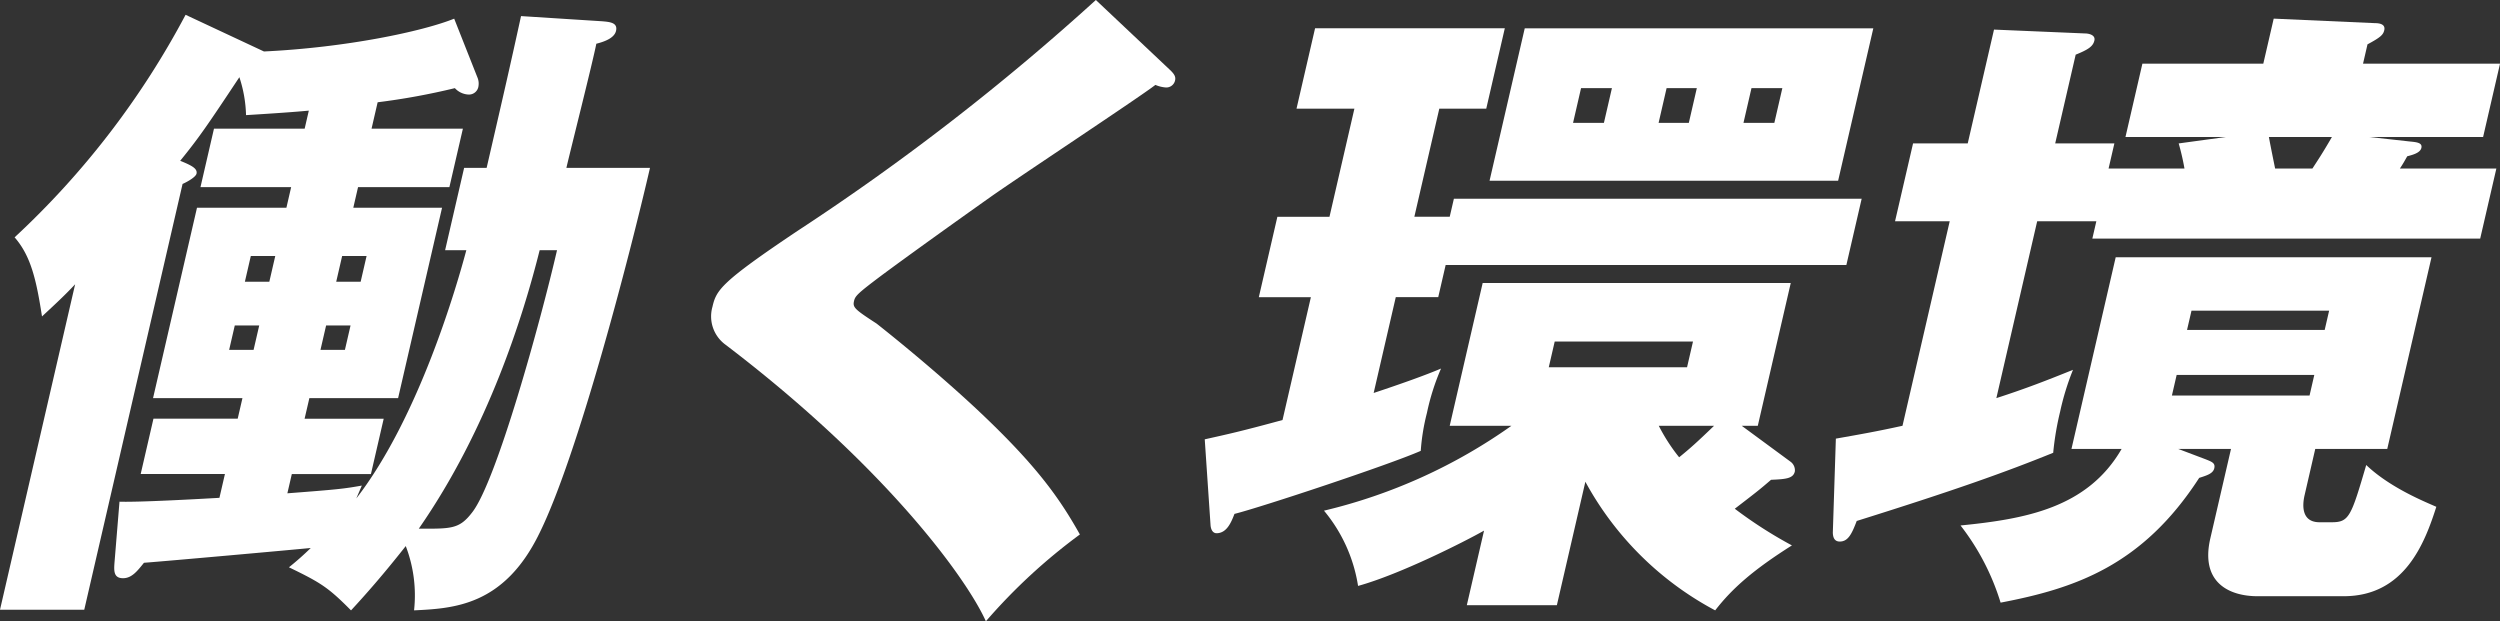 <svg xmlns="http://www.w3.org/2000/svg" width="374.954" height="93.183" viewBox="0 0 374.954 93.183"><rect x="0" y="0" width="374.954" height="93.183" fill="#333333" stroke="none"/><path d="M66.759,37.524,69.61,25.176h3.376C75.658,13.6,76.5,9.936,78.145,2.413l12.073.771c1.231.1,2.464.193,2.175,1.446-.223.965-1.418,1.543-2.955,1.93-.571,2.894-3.867,15.916-4.49,18.616h12.54c-3.1,13.409-10.868,43.313-16.627,54.887-5.291,10.8-12.808,11.19-18.759,11.48A20.644,20.644,0,0,0,60.856,81.9c-3.415,4.34-6.152,7.427-8.209,9.646-3.442-3.473-4.54-4.149-9.311-6.463a42.979,42.979,0,0,0,3.272-2.894c-2.961.289-21.185,1.929-25.015,2.218-.942,1.158-1.788,2.315-3.139,2.315-1.446,0-1.372-1.157-1.276-2.411l.744-9.067c2.774.1,11.664-.387,14.989-.579l.824-3.569H21.1l1.916-8.3H35.65l.713-3.086H22.954l6.591-28.553h13.41l.712-3.087h-13.6l2.027-8.777h13.6l.623-2.7c-2.07.192-4.719.385-9.416.674a19.654,19.654,0,0,0-1-5.69c-4.735,7.137-6.048,9.067-8.876,12.54,1.678.676,2.627,1.158,2.449,1.929-.112.482-1.232,1.158-2.093,1.542L12.637,91.446H0l11.269-48.81C9.731,44.276,8.382,45.53,6.3,47.46c-.852-5.5-1.668-9.069-4.109-11.865A125.759,125.759,0,0,0,27.834,2.219l11.754,5.5C51.876,7.138,63.334,4.727,68.12,2.8l3.472,8.779a2.4,2.4,0,0,1,.17,1.35,1.439,1.439,0,0,1-1.447,1.254,2.959,2.959,0,0,1-2.092-.964,102.667,102.667,0,0,1-11.584,2.121l-.913,3.956h13.7L67.4,28.07H53.7l-.712,3.087H66.3L59.708,59.71H46.4L45.683,62.8H57.548l-1.916,8.3H43.767L43.1,73.987c7.561-.579,8.452-.676,11.168-1.158l-.831,1.929C62.92,62.507,68.569,42.636,69.942,37.524ZM38.879,48.81H35.213l-.846,3.665h3.666Zm-2.151-6.559h3.666l.89-3.86H37.618ZM52.577,48.81H48.911l-.846,3.665h3.666Zm-2.151-6.559h3.666l.89-3.86H51.316Zm30.513-4.727c-2.464,9.839-7.734,26.815-18.131,41.769,4.823,0,6.054.1,7.984-2.413,3.674-4.63,10.3-28.746,12.751-39.356Z" fill="#fff"/><path d="M175.609,10.611c.468.482.764.868.631,1.447a1.344,1.344,0,0,1-1.4,1.061,4.92,4.92,0,0,1-1.551-.385c-2.352,1.832-20.9,14.083-24.83,16.88-5.306,3.762-11.777,8.393-16.081,11.575-3.733,2.8-4.112,3.184-4.289,3.956-.223.964.1,1.254,3.368,3.376.245.193,7.76,6.077,14.907,12.733,8.962,8.392,12.457,13.311,15.6,18.906a85.763,85.763,0,0,0-14.1,13.023c-2.8-6.271-14.839-23.054-39.043-41.479a5.247,5.247,0,0,1-1.966-5.692c.579-2.507,1.233-3.665,12.756-11.381A358.308,358.308,0,0,0,164.36,0Z" fill="#fff"/><path d="M212.127,32.509h5.305l.624-2.7h61.16l-2.294,9.935h-60.1l-1.113,4.823h-6.367l-3.319,14.373c4.074-1.351,7.859-2.7,10.107-3.665a34.3,34.3,0,0,0-2.116,6.655,31.448,31.448,0,0,0-.927,5.691c-4.831,2.122-24.05,8.489-27.939,9.453-.483,1.255-1.151,2.9-2.694,2.9-.386,0-.8-.29-.891-1.157l-.874-12.927c3.459-.771,5.284-1.157,11.665-2.894l4.254-18.424H188.8l2.783-12.057h7.813L203.135,16.3h-8.682l2.784-12.058h28.457L222.91,16.3h-7.042ZM268.564,69.26a1.591,1.591,0,0,1,.631,1.447c-.245,1.061-1.329,1.158-3.57,1.254-1.685,1.447-2.04,1.736-5.44,4.341a65.732,65.732,0,0,0,8.571,5.5c-5.647,3.569-8.9,6.367-11.51,9.743a47.574,47.574,0,0,1-19.47-19.293L233.5,90.772H219.995l2.584-11.19c-2.888,1.64-12.609,6.559-18.894,8.295a23.19,23.19,0,0,0-5.111-11.286,80.961,80.961,0,0,0,28.117-12.732H217.43l4.944-21.415h46.207l-4.944,21.415h-2.412Zm12.4-65.015-5.278,22.862H223.406l5.278-22.862ZM233.178,51.222l-.891,3.858h20.74l.891-3.858Zm8.581-38.005h-4.63l-1.2,5.208h4.629Zm7,5.208h4.534l1.2-5.208h-4.534Zm.026,45.434a27.143,27.143,0,0,0,3.056,4.726c1.662-1.349,2.634-2.219,5.24-4.726ZM261.49,18.425h4.63l1.2-5.208h-4.63Z" fill="#fff"/><path d="M275.345,65.787c3.821-.675,6.033-1.06,9.995-1.928l7.082-30.675h-8.2l2.7-11.672h8.2l3.942-17.074,13.661.579c.482,0,1.594.193,1.394,1.061s-.89,1.35-2.805,2.122l-3.073,13.312h8.875l-.869,3.763h11.383a36.326,36.326,0,0,0-.867-3.763l7.071-.965H318.781l2.539-11h18.134l1.56-6.752,15.181.676c.772,0,1.6.193,1.4,1.06-.155.676-.534,1.062-2.515,2.122l-.668,2.894h20.546l-2.538,11H355.342l6.112.676c1.039.1,1.886.192,1.707.965s-1.4,1.06-2.121,1.253c-.491.869-.653,1.158-1.1,1.834h14.47l-2.427,10.513h-58.17l.6-2.6h-8.873L299.417,59.71c4.481-1.446,7.665-2.7,11.494-4.244a38.374,38.374,0,0,0-1.929,6.27,42.812,42.812,0,0,0-1.039,6.173c-7.132,2.894-14.7,5.6-29.468,10.226-.734,1.929-1.291,3.087-2.546,3.087-.771,0-1.023-.579-1.039-1.351Zm51.348,1.544,4.082,1.543c.972.386,1.506.579,1.329,1.351s-1.018,1.06-2.264,1.447c-8.55,13.215-18.686,16.591-29.787,18.714a35.946,35.946,0,0,0-6.01-11.575c9.676-.965,19.027-2.6,24.161-11.48h-7.522l6.634-28.746h47.366l-6.637,28.746h-10.8l-1.6,6.945c-.4,1.737-.358,4.052,2.248,4.052h1.832c2.605,0,2.9-.869,5.166-8.586,3.635,3.473,9.029,5.6,10.513,6.271-1.729,5.4-4.734,13.408-13.9,13.408H338.572c-3.955,0-8.644-1.833-7.062-8.682l3.1-13.408ZM347.1,56.238H326.457l-.712,3.087h20.644Zm-19.085-6.752H348.66l.668-2.894H328.686Zm12.276-28.939c.3,1.641.8,4.052.935,4.728h5.594c.75-1.159,1.477-2.219,2.924-4.728Z" fill="#fff"/></svg>